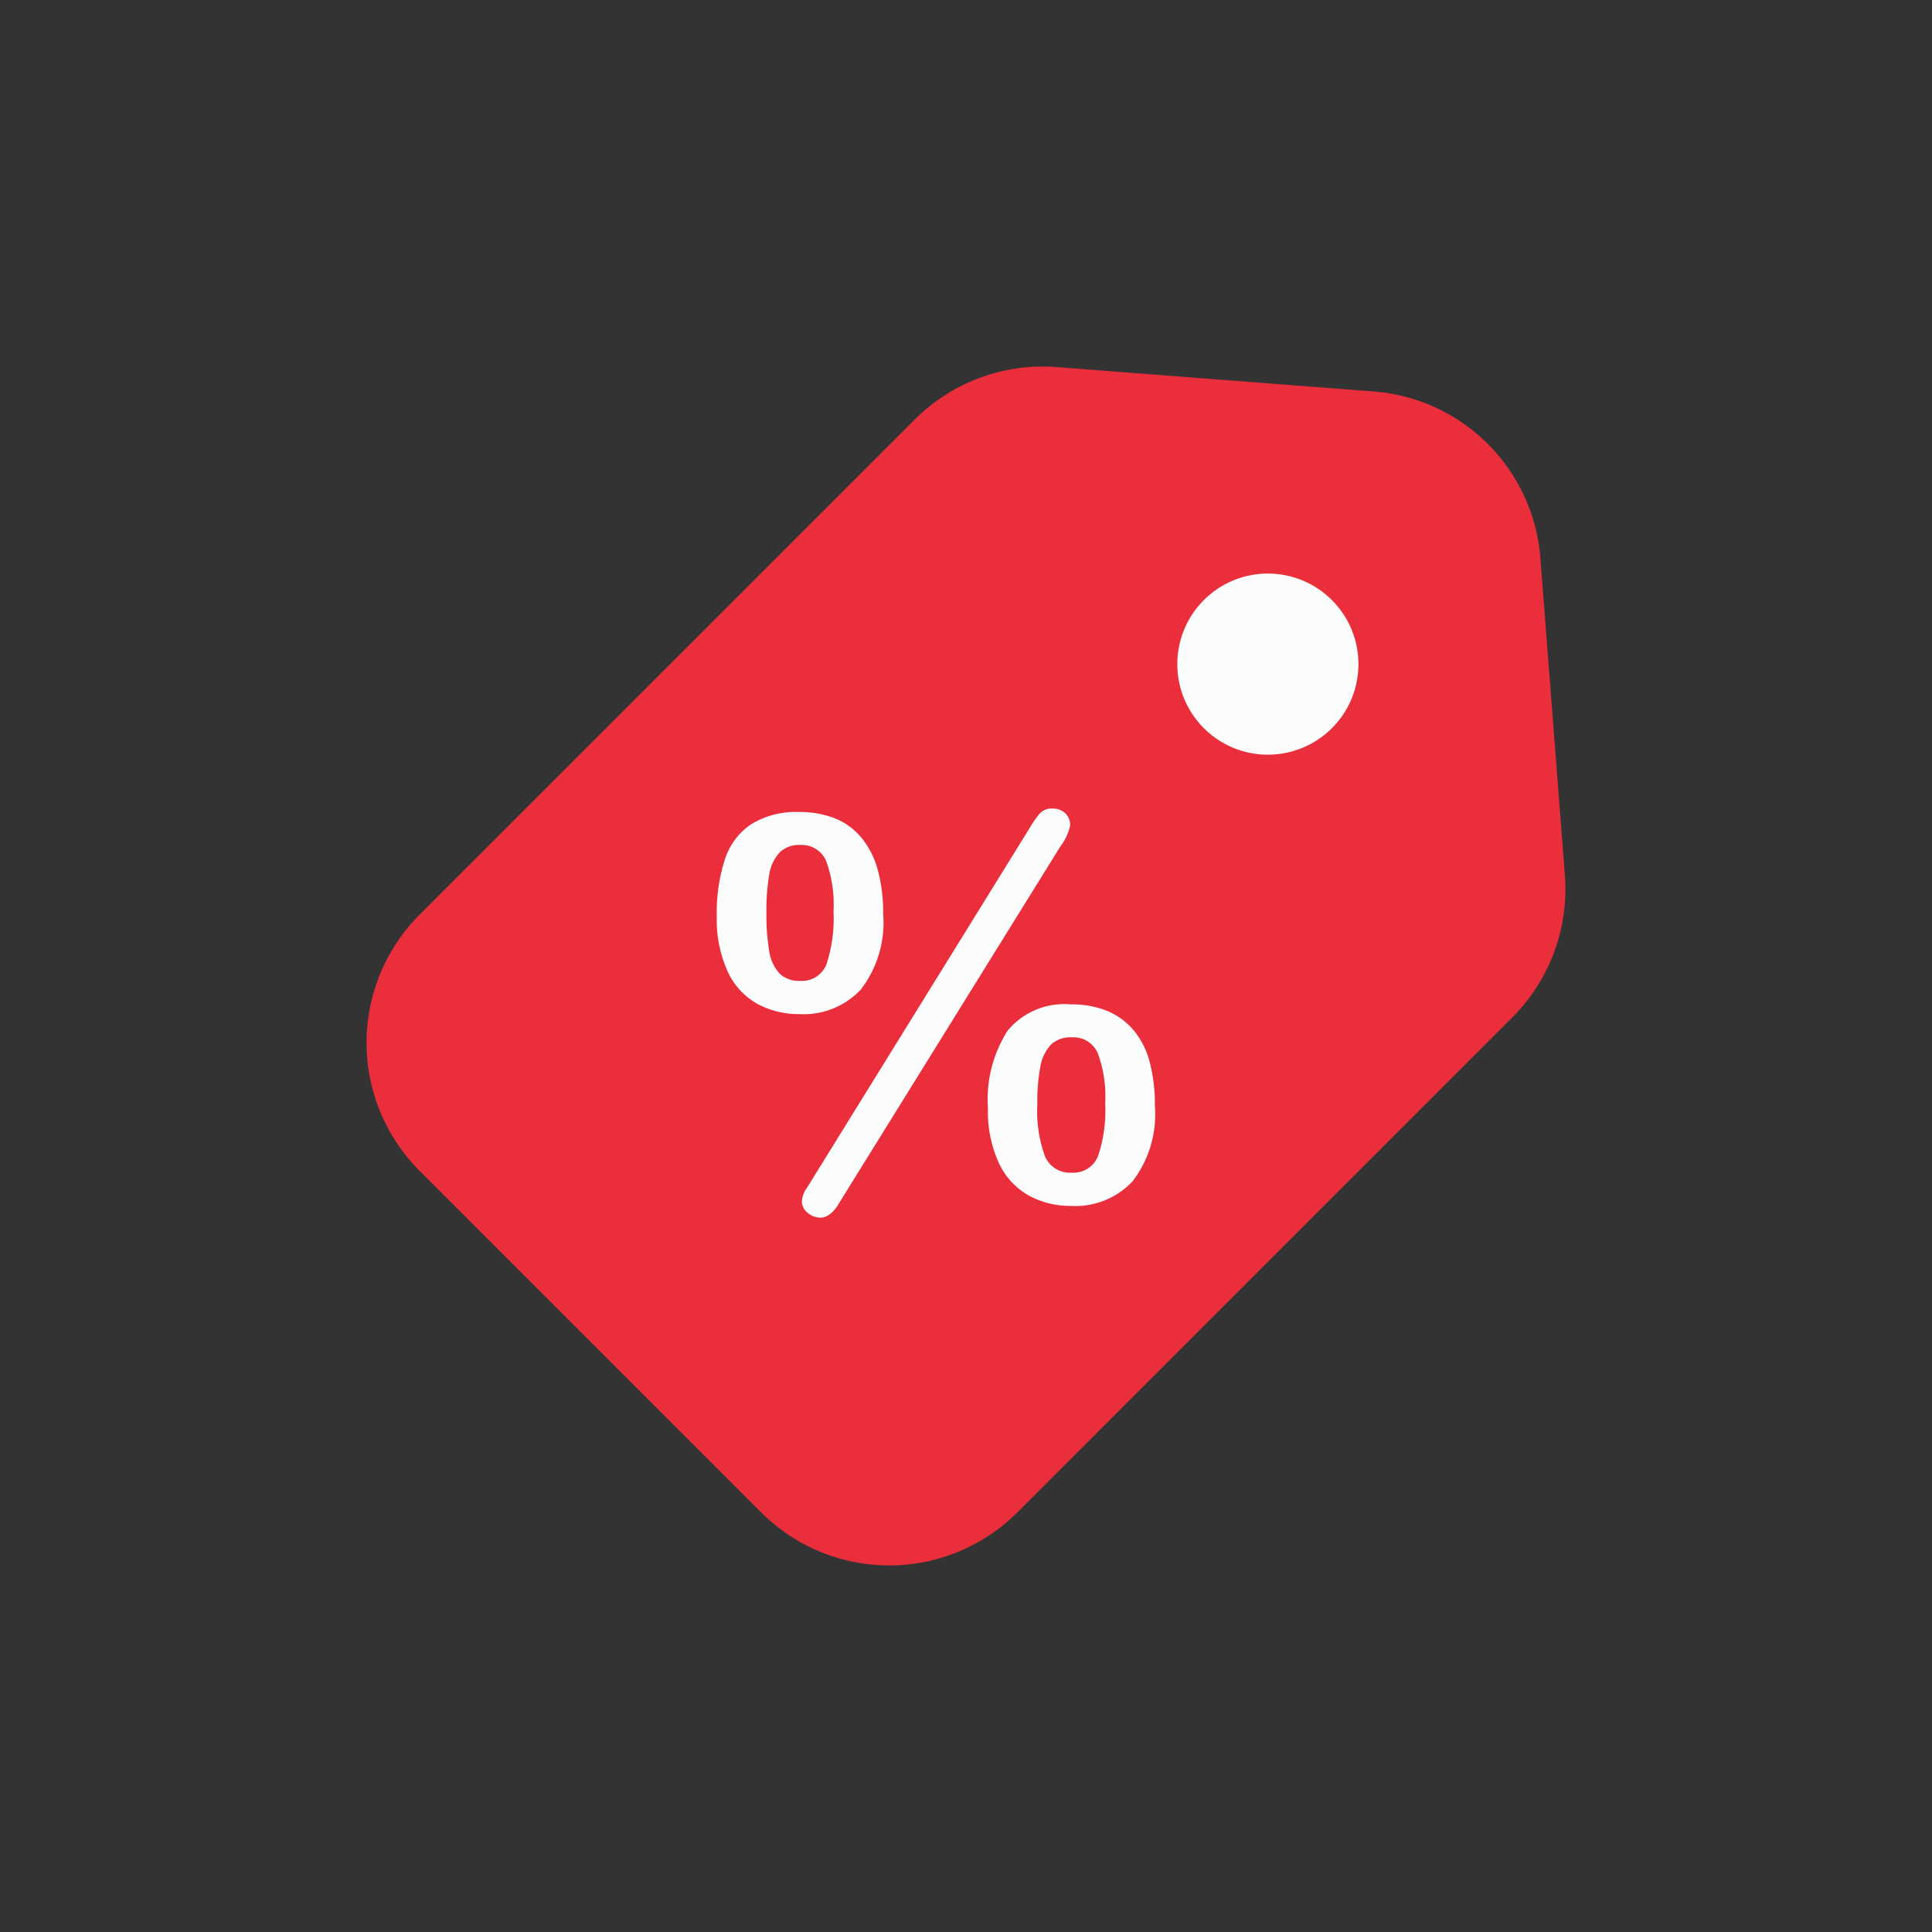 <svg height="512" viewBox="0 0 64 64" width="512" xmlns="http://www.w3.org/2000/svg"><rect x="0" y="0" width="64" height="64" fill="#333333" stroke="none"/><g id="Flat"><path d="m13.9 30.3 16.4-16.4a6 6 0 0 1 4.7-1.74l10.505.808a6 6 0 0 1 5.523 5.523l.811 10.509a6 6 0 0 1 -1.74 4.7l-16.399 16.4a6 6 0 0 1 -8.485 0l-11.315-11.315a6 6 0 0 1 0-8.485z" fill="#ea2e3c"/><g fill="#fbfcfc"><path d="m45 22a3 3 0 1 1 -3-3 3 3 0 0 1 3 3z"/><path d="m29.256 30.276a3.628 3.628 0 0 1 -.738 2.5 2.588 2.588 0 0 1 -2.022.818 2.88 2.88 0 0 1 -1.42-.347 2.335 2.335 0 0 1 -.98-1.086 4.16 4.16 0 0 1 -.352-1.8 5.73 5.73 0 0 1 .274-1.907 2.208 2.208 0 0 1 .882-1.16 2.82 2.82 0 0 1 1.561-.395 3.167 3.167 0 0 1 1.2.211 2.2 2.2 0 0 1 .879.645 2.859 2.859 0 0 1 .537 1.06 5.45 5.45 0 0 1 .179 1.461zm-1.645-.088a4.186 4.186 0 0 0 -.246-1.673.88.88 0 0 0 -.869-.524.91.91 0 0 0 -.672.25 1.392 1.392 0 0 0 -.344.738 7.078 7.078 0 0 0 -.091 1.245 7.312 7.312 0 0 0 .091 1.276 1.421 1.421 0 0 0 .338.743.912.912 0 0 0 .678.25.872.872 0 0 0 .883-.553 4.871 4.871 0 0 0 .232-1.752zm7.506-2.135-7.32 11.8q-.282.485-.633.484a.674.674 0 0 1 -.4-.153.484.484 0 0 1 -.2-.4.86.86 0 0 1 .175-.448l7.366-11.9a3.277 3.277 0 0 1 .339-.488.529.529 0 0 1 .417-.163.605.605 0 0 1 .427.153.542.542 0 0 1 .162.41 1.808 1.808 0 0 1 -.333.705zm3.139 8.578a3.631 3.631 0 0 1 -.738 2.5 2.588 2.588 0 0 1 -2.022.817 2.876 2.876 0 0 1 -1.428-.351 2.39 2.39 0 0 1 -.984-1.081 4.081 4.081 0 0 1 -.357-1.8 4.235 4.235 0 0 1 .656-2.58 2.438 2.438 0 0 1 2.078-.865 3.132 3.132 0 0 1 1.2.211 2.293 2.293 0 0 1 .879.632 2.707 2.707 0 0 1 .541 1.051 5.5 5.5 0 0 1 .175 1.466zm-1.645-.088a4.137 4.137 0 0 0 -.246-1.657.881.881 0 0 0 -.869-.523.925.925 0 0 0 -.685.246 1.4 1.4 0 0 0 -.348.726 6.157 6.157 0 0 0 -.1 1.243 4.364 4.364 0 0 0 .252 1.723.892.892 0 0 0 .883.545.873.873 0 0 0 .879-.558 4.764 4.764 0 0 0 .234-1.745z"/></g></g></svg>